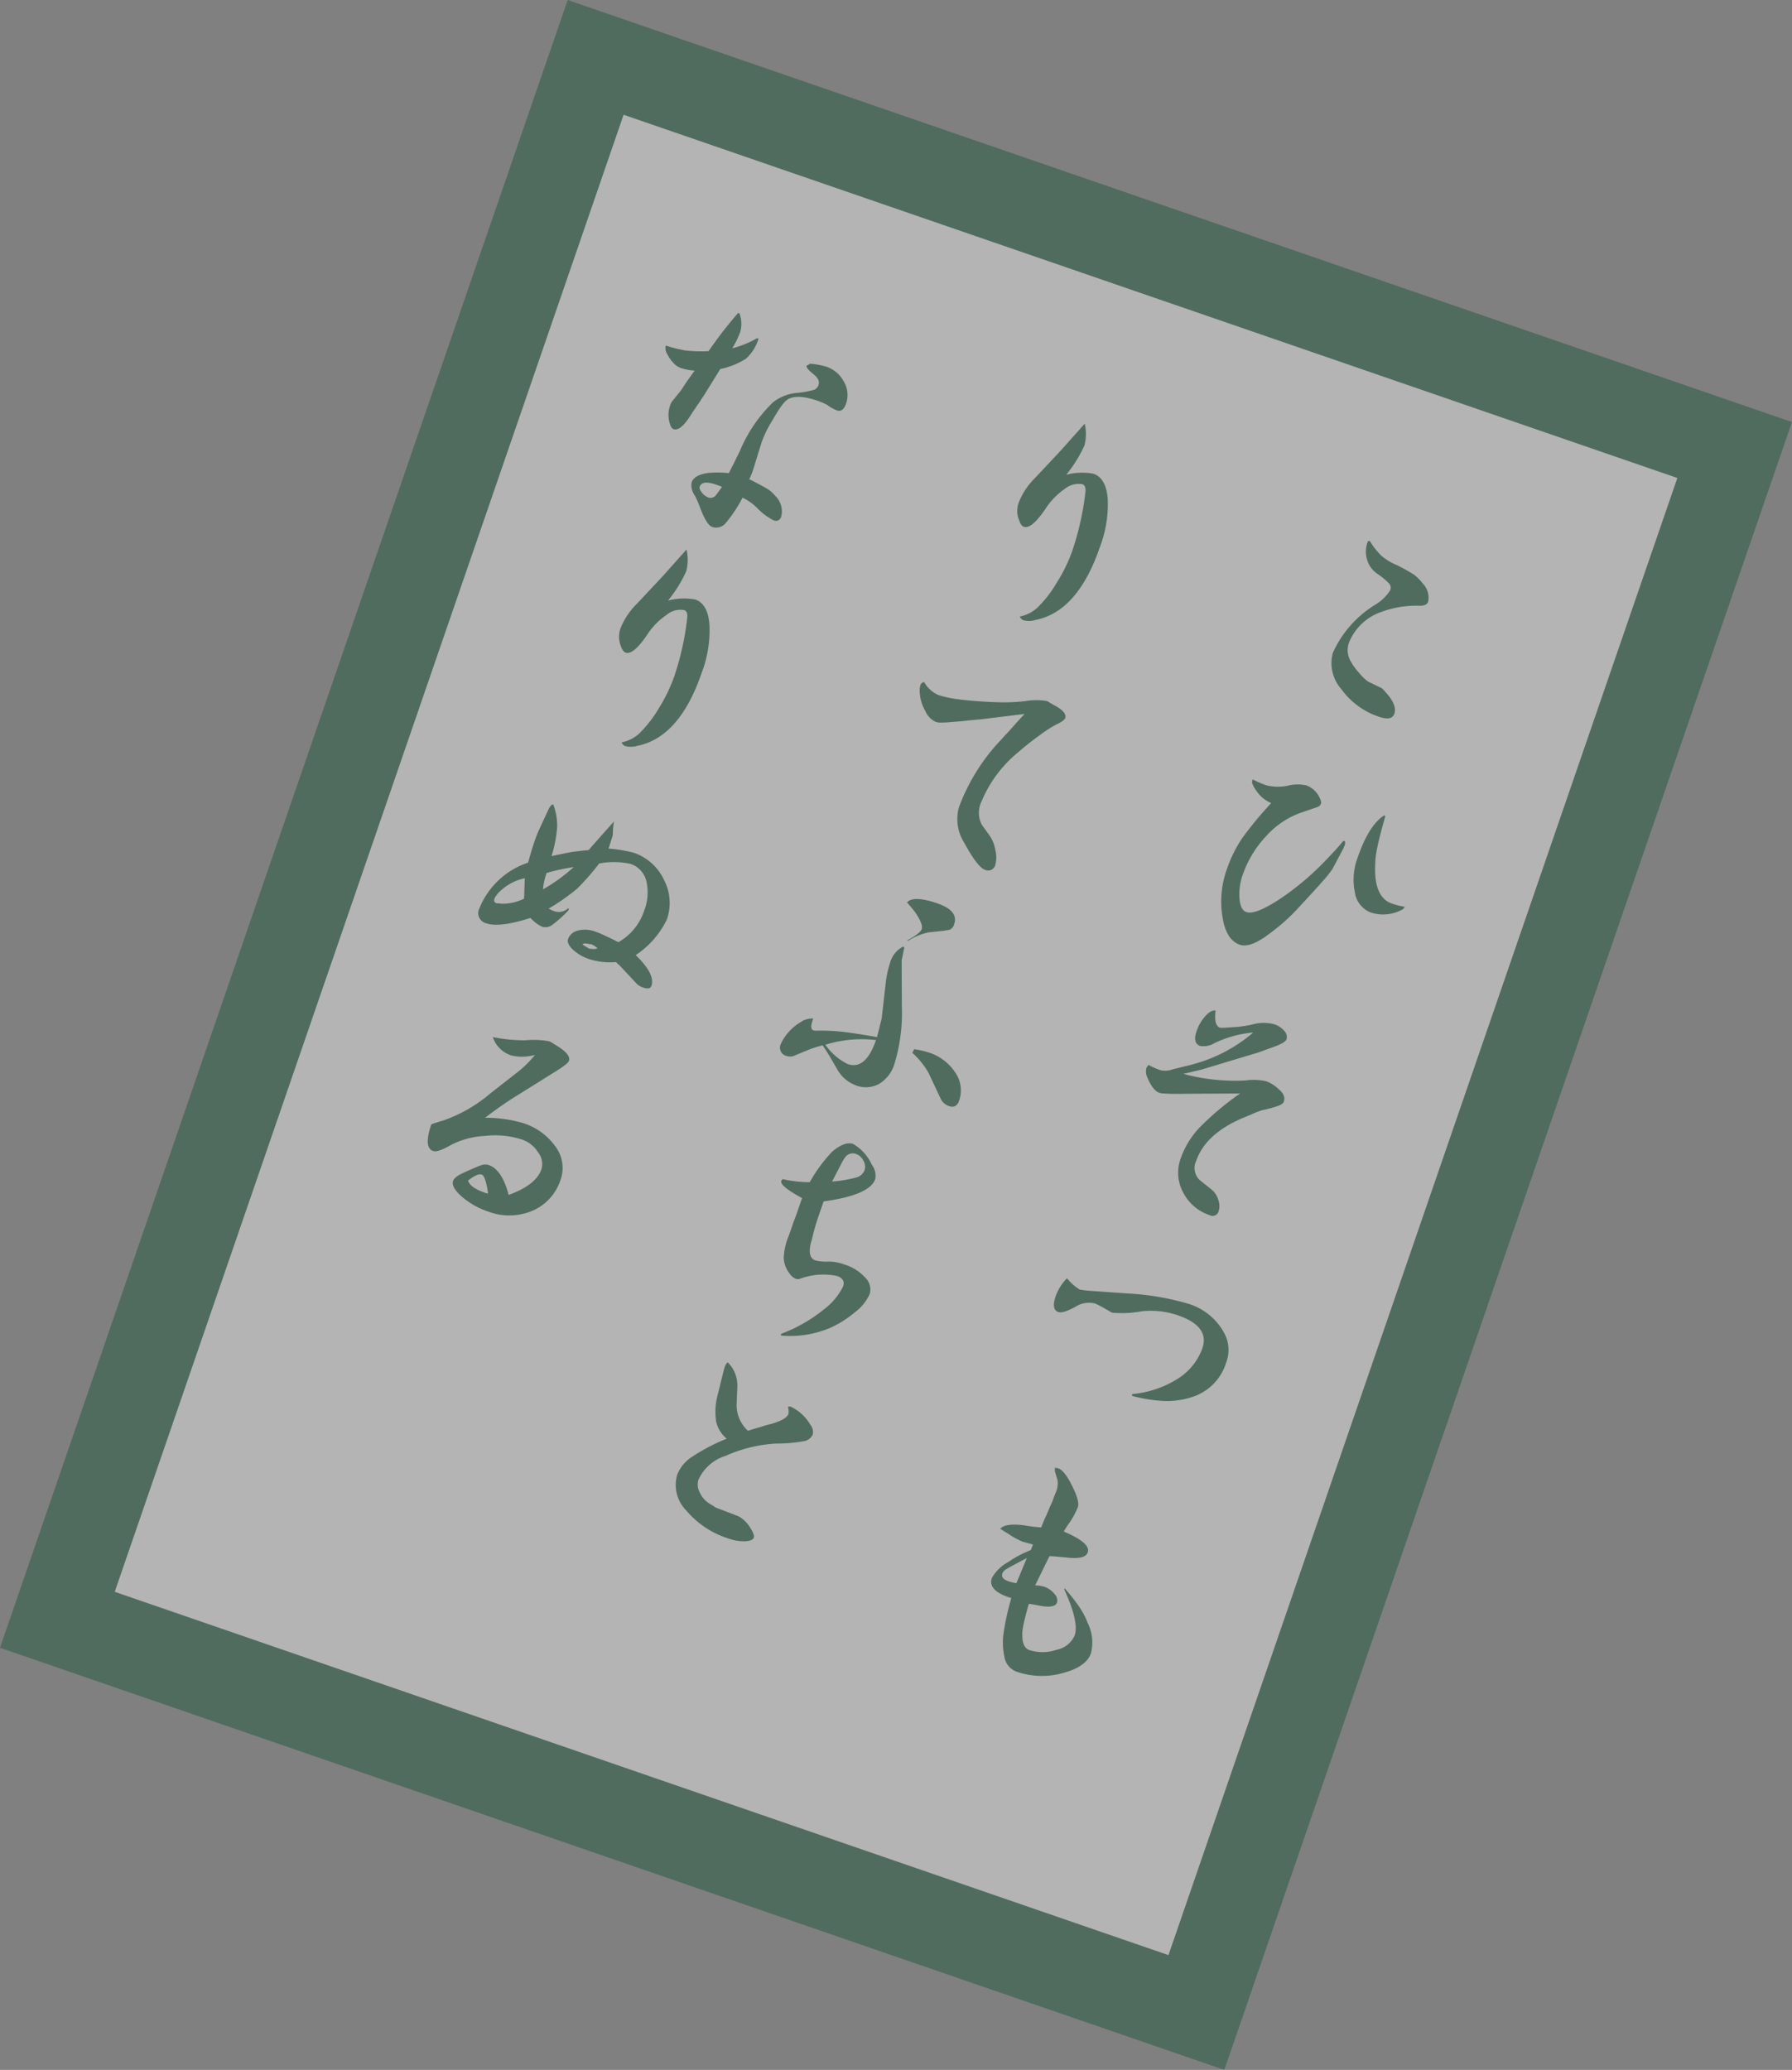 <svg xmlns="http://www.w3.org/2000/svg" width="158.078" height="182.538" viewBox="0 0 158.078 182.538">
  <rect x="0" y="0" width="158.078" height="182.538" fill="#808080" stroke="none"/>
  <g id="グループ_468" data-name="グループ 468" transform="translate(-2923.271 978.161)" opacity="0.407">
    <rect id="長方形_565" data-name="長方形 565" width="145.74" height="106.28" transform="translate(2928.329 -835.314) rotate(-70.984)" fill="#fff"/>
    <path id="パス_1065" data-name="パス 1065" d="M231.382,99.542l92.954,32.031L279.447,261.839,186.493,229.8Zm-4.931-10.12L176.373,234.734l108,37.225,50.073-145.317Z" transform="translate(2746.898 -1067.582)" fill="#094e2e"/>
    <path id="パス_1066" data-name="パス 1066" d="M206.21,101.043a5.085,5.085,0,0,0,1.371.84,15.8,15.8,0,0,1,1.523.845,3.975,3.975,0,0,1,.766.766,1.815,1.815,0,0,1,.494,1.62c-.088.249-.346.369-.78.36a8.923,8.923,0,0,0-3.407.563,4.729,4.729,0,0,0-2.807,2.7,1.98,1.98,0,0,0,.152,1.63,5.758,5.758,0,0,0,.776,1.057,3.647,3.647,0,0,0,.785.748l1.177.568.028,0c-.009.018,0,.028.018.037.138.134.277.291.42.457.6.688.822,1.279.646,1.782-.148.425-.609.5-1.376.24a6.745,6.745,0,0,1-3.3-2.433,3.485,3.485,0,0,1-.748-3.186,9.609,9.609,0,0,1,3.7-4.229,3.928,3.928,0,0,0,1.362-1.3.569.569,0,0,0-.088-.586,6,6,0,0,0-1.043-.863,2.264,2.264,0,0,1-.9-1.233A2.388,2.388,0,0,1,205,99.912c.037-.125.1-.175.171-.152l.028.009.028.009a6.179,6.179,0,0,0,.988,1.265" transform="translate(2838.893 -1030.215)" fill="#094e2e"/>
    <path id="パス_1067" data-name="パス 1067" d="M203.676,104.826a4.265,4.265,0,0,0,1.944.037,3.531,3.531,0,0,1,1.593-.028,2.057,2.057,0,0,1,1.071.868c.212.355.291.609.235.766a.535.535,0,0,1-.369.3l-1.519.526a7.481,7.481,0,0,0-2.978,2.059,9.48,9.48,0,0,0-2.022,3.338,5.16,5.16,0,0,0-.291,2.138c.051.669.254,1.066.6,1.182q.783.27,2.918-1.127a24.024,24.024,0,0,0,4.127-3.481l.416-.439q.291-.3.54-.582c.092-.106.2-.226.314-.36.157-.212.263-.3.309-.291.111.037.125.175.046.411l-.009.023-.009.023,0,.023-.037.014,0,.023-.009.028-.009.018-.009.032,0,.018-.979,1.851a9.958,9.958,0,0,1-.928,1.154c-.236.272-.466.526-.688.771l-1.436,1.556a17.276,17.276,0,0,1-2.571,2.281c-1.1.831-1.953,1.145-2.567.933q-1.205-.416-1.524-2.452a8.455,8.455,0,0,1,.406-4.261,11.607,11.607,0,0,1,1.316-2.659,32.461,32.461,0,0,1,2.576-3.116,2.974,2.974,0,0,1-1.256-1.011c-.36-.494-.494-.822-.406-.988l.037-.092a8.41,8.41,0,0,0,1.187.517m10.5,2.747c-.337,1.182-.568,2.082-.692,2.692a8.108,8.108,0,0,0-.2,1.75c-.051,1.81.452,2.895,1.487,3.25a7.06,7.06,0,0,0,1.117.277.446.446,0,0,1-.185.231,3.5,3.5,0,0,1-2.835.263,2.232,2.232,0,0,1-1.371-1.764,5.484,5.484,0,0,1,.24-3.056c.669-1.948,1.464-3.195,2.368-3.744Z" transform="translate(2831.274 -1013.74)" fill="#094e2e"/>
    <path id="パス_1068" data-name="パス 1068" d="M199.486,113.969a1.909,1.909,0,0,0,1.145-.055l1.477-.365a13.549,13.549,0,0,0,5.632-2.881,9.687,9.687,0,0,0-3.439.946,1.84,1.84,0,0,1-1.242.235c-.452-.157-.559-.586-.319-1.293a3.831,3.831,0,0,1,.78-1.343c.337-.374.642-.531.9-.48-.106.877.018,1.376.379,1.505a2.725,2.725,0,0,0,.531,0l1.085-.074a10.767,10.767,0,0,0,1.2-.194,3.742,3.742,0,0,1,1.967-.037,1.984,1.984,0,0,1,.882.572.77.77,0,0,1,.212.757c-.078.235-.582.5-1.491.8-.2.074-.355.129-.48.175a7.032,7.032,0,0,1-.808.277l-4.737,1.427-1.579.374a17.359,17.359,0,0,0,5.5.577,5.145,5.145,0,0,1,1.814.074,3.223,3.223,0,0,1,1.085.693q.651.54.457,1.108c-.042.125-.185.24-.434.346a11.628,11.628,0,0,1-1.454.4,6.763,6.763,0,0,0-.974.379l-.831.342q-3.227,1.4-4.035,3.753a1.45,1.45,0,0,0,.355,1.731l.993.789a1.823,1.823,0,0,1,.591.891,1.543,1.543,0,0,1,.051.988.551.551,0,0,1-.789.392,4.068,4.068,0,0,1-2.364-2.027,3.679,3.679,0,0,1-.2-3,7.638,7.638,0,0,1,1.634-2.678,25.112,25.112,0,0,1,3.6-3.029l-4.358.023c-.249,0-.522.009-.822.009-.194,0-.476,0-.84,0q-.6-.021-.8-.042a1.009,1.009,0,0,1-.3-.051c-.406-.138-.785-.637-1.117-1.491a1.191,1.191,0,0,1-.018-.716c.014-.046.032-.078.055-.088l.115-.171a6.587,6.587,0,0,0,1,.452" transform="translate(2826.083 -997.772)" fill="#094e2e"/>
    <path id="パス_1069" data-name="パス 1069" d="M198.769,114.828a9.155,9.155,0,0,0,1.145.129l3.084.217a23.2,23.2,0,0,1,5.448.933,5.361,5.361,0,0,1,3.176,2.729,3.124,3.124,0,0,1,.078,2.451,4.574,4.574,0,0,1-3.015,3.024,7.189,7.189,0,0,1-2.341.351,13,13,0,0,1-2.95-.462l.028-.152a9.076,9.076,0,0,0,3.993-1.339,5.272,5.272,0,0,0,2.193-2.7q.665-1.932-2.161-2.909a7.393,7.393,0,0,0-3.176-.355,9.841,9.841,0,0,1-2.6.129c-.028-.009-.1-.042-.2-.092l-.065-.051c-.074-.037-.152-.088-.245-.134a9.581,9.581,0,0,0-1-.531,2.189,2.189,0,0,0-1.731.272c-.753.411-1.265.568-1.533.476-.42-.148-.5-.619-.222-1.422a4.347,4.347,0,0,1,.988-1.556,4.766,4.766,0,0,0,1.108.988" transform="translate(2819.728 -979.268)" fill="#094e2e"/>
    <path id="パス_1070" data-name="パス 1070" d="M198.294,122.561a12.555,12.555,0,0,0,1.417.171c.1-.245.2-.494.3-.739.125-.254.235-.508.342-.753a6.182,6.182,0,0,1,.249-.573c.078-.18.152-.374.226-.582s.152-.36.194-.485a2.111,2.111,0,0,0,.138-1.006l-.254-.877a.725.725,0,0,0,.009-.263l.023.009.023.009.028.009.023,0,.046.018.055-.009.023.009.046.014.023.009.028.009c.309.106.656.508,1.034,1.2.586,1.094.817,1.837.683,2.211a7.353,7.353,0,0,1-.729,1.357,6.341,6.341,0,0,0-.512.8c1.6.674,2.3,1.288,2.11,1.833-.152.443-.789.591-1.921.448-.189-.014-.388-.028-.609-.055-.291-.028-.573-.046-.85-.055l-1.26,2.576a2.883,2.883,0,0,1,.78.111,1.931,1.931,0,0,1,.914.628.825.825,0,0,1,.24.766c-.129.365-.646.457-1.574.277-.249-.051-.554-.106-.919-.157-.282,1.011-.443,1.667-.494,1.967a3.732,3.732,0,0,0-.074.974c.032.628.236,1,.614,1.136a3.791,3.791,0,0,0,2.433-.032,2.177,2.177,0,0,0,1.565-1.256c.272-.78-.032-2.138-.919-4.058l.032-.1a16.233,16.233,0,0,1,1.339,1.7,7.238,7.238,0,0,1,.711,1.38,3.838,3.838,0,0,1,.272,2.655c-.272.8-1.113,1.38-2.5,1.745a6.82,6.82,0,0,1-3.952-.092,1.669,1.669,0,0,1-1.177-1.33,5.977,5.977,0,0,1-.1-1.934,23,23,0,0,1,.706-3.259c-.083-.028-.166-.06-.263-.088-1.214-.425-1.694-.983-1.45-1.69a3.619,3.619,0,0,1,1.436-1.4,9.41,9.41,0,0,1,1.994-1.053l.194-.485c-.06-.023-.12-.042-.162-.06-.388-.1-.656-.171-.8-.222a7,7,0,0,1-1.242-.693c-.069-.037-.208-.125-.411-.245a1.782,1.782,0,0,0-.277-.175c.3-.355,1.025-.452,2.184-.3m.166,2.876q-1.607.845-1.814.983a.791.791,0,0,0-.346.383c-.1.3.088.526.559.693a3.819,3.819,0,0,0,.683.157Z" transform="translate(2815.405 -966.194)" fill="#094e2e"/>
    <path id="パス_1071" data-name="パス 1071" d="M201.744,99.409a11.744,11.744,0,0,1-1.62,2.608,5.43,5.43,0,0,1,2.405-.092c.743.254,1.154.983,1.256,2.193a10.549,10.549,0,0,1-.7,4.3q-1.946,5.658-5.66,6.4a1.93,1.93,0,0,1-1.108.018.668.668,0,0,1-.291-.314,3.315,3.315,0,0,0,1.533-.762,10.34,10.34,0,0,0,1.745-2.253,13.745,13.745,0,0,0,1.371-2.821,25.291,25.291,0,0,0,1.145-5.138c.037-.392-.051-.623-.268-.7a1.943,1.943,0,0,0-1.574.429A6.2,6.2,0,0,0,198.309,105c-.826,1.223-1.464,1.759-1.921,1.6-.157-.051-.3-.226-.4-.531a2.149,2.149,0,0,1-.051-1.6,6.209,6.209,0,0,1,1.417-2.147l2.295-2.447,2.11-2.364a4.082,4.082,0,0,1-.018,1.893" transform="translate(2817.2 -1038.308)" fill="#094e2e"/>
    <path id="パス_1072" data-name="パス 1072" d="M195.6,103.6a9.65,9.65,0,0,0,1.542.346q.928.132,2.064.208c.757.051,1.482.083,2.184.092a17.323,17.323,0,0,0,1.884-.111,5.57,5.57,0,0,1,1.925,0l.545.323c.822.425,1.168.817,1.043,1.173-.055.157-.3.337-.734.54a10.991,10.991,0,0,0-1.523.979,22.806,22.806,0,0,0-1.856,1.468A11.117,11.117,0,0,0,199.4,113a2.262,2.262,0,0,0,.037,2.045l.725,1.011a3.29,3.29,0,0,1,.471,1.242,2.591,2.591,0,0,1,0,1.237.65.65,0,0,1-.923.476c-.443-.152-1.062-.965-1.856-2.428a3.847,3.847,0,0,1-.416-3.153,17.313,17.313,0,0,1,3.606-5.794c.138-.148.263-.286.383-.425.138-.143.272-.291.411-.434l.646-.729c.259-.282.494-.54.72-.78l-3.495.429a6.521,6.521,0,0,1-.66.065c-.222.028-.439.051-.651.065-.5.055-.928.1-1.311.129-.651.055-1.062.078-1.237.074a1.383,1.383,0,0,1-.5-.069,1.815,1.815,0,0,1-.891-.937,3.67,3.67,0,0,1-.494-1.542,1.908,1.908,0,0,1,.046-.748.437.437,0,0,1,.332-.282,2.682,2.682,0,0,0,1.265,1.15" transform="translate(2810.448 -1020.467)" fill="#094e2e"/>
    <path id="パス_1073" data-name="パス 1073" d="M194.147,117.292c-.18.512-.161.808.065.886a.719.719,0,0,0,.3.028,18.27,18.27,0,0,1,2.059.078c.729.074,1.819.24,3.259.489l.406-1.63.383-3.347a9.131,9.131,0,0,1,.365-1.588,2.253,2.253,0,0,1,1.15-1.417l.1.083L202,112.01l.018,4.063a15.422,15.422,0,0,1-.651,5.051,3.11,3.11,0,0,1-1.348,1.773,2.428,2.428,0,0,1-2.054.134,3.1,3.1,0,0,1-1.662-1.44l-.614-1.057c-.208-.351-.434-.7-.665-1.043-.1.032-.212.065-.328.1a8.846,8.846,0,0,0-.9.3l-1.191.489a.967.967,0,0,1-.734.065.753.753,0,0,1-.526-1.08,4.4,4.4,0,0,1,1.741-1.907,1.784,1.784,0,0,1,1.117-.323,1.328,1.328,0,0,0-.06.166m1.127,2.151a5.25,5.25,0,0,0,1.967,1.7q1.586.547,2.5-2.114a10.754,10.754,0,0,0-4.464.411m9.908-12.456c1.242.429,1.727,1.043,1.445,1.842a.7.7,0,0,1-.425.485c-.189.023-.365.055-.531.083-.42.046-.849.092-1.288.134a5.333,5.333,0,0,0-1.81.748l-.092-.028c.776-.425,1.2-.757,1.288-1.006.1-.286-.1-.785-.586-1.5-.249-.314-.48-.6-.711-.849.379-.434,1.279-.406,2.71.088M203.1,119.845a7.13,7.13,0,0,1,1.2.259,4.4,4.4,0,0,1,2.622,2.115,2.789,2.789,0,0,1,.157,2.138c-.166.489-.471.656-.909.5a1.248,1.248,0,0,1-.739-.674l-1.053-2.239a7.023,7.023,0,0,0-1.436-1.782Z" transform="translate(2800.809 -1005.476)" fill="#094e2e"/>
    <path id="パス_1074" data-name="パス 1074" d="M193.823,114.688A13.681,13.681,0,0,1,195.8,112q1.115-.935,1.847-.683a4.042,4.042,0,0,1,1.653,1.837,1.581,1.581,0,0,1,.3,1.265q-.485,1.413-4.552,1.967l-.374,1.08a20.084,20.084,0,0,0-.628,2.128,2.457,2.457,0,0,1-.1.365c-.245.919-.115,1.464.383,1.634a3.979,3.979,0,0,0,1.127.1,3.969,3.969,0,0,1,1.44.263,4.04,4.04,0,0,1,1.819,1.15,1.437,1.437,0,0,1,.392,1.459,4.1,4.1,0,0,1-1.283,1.584,9.312,9.312,0,0,1-2.253,1.413,9.051,9.051,0,0,1-4.284.656v-.152a13.23,13.23,0,0,0,3.735-2.119,5.676,5.676,0,0,0,1.741-2.059c.152-.443-.023-.748-.531-.923a5.88,5.88,0,0,0-3.273.245.594.594,0,0,1-.369,0,1.233,1.233,0,0,1-.536-.448,2.437,2.437,0,0,1-.526-1.371,5.492,5.492,0,0,1,.429-1.934l.009-.018.014-.051.018-.046.051-.143c.028-.092.065-.189.1-.282.074-.222.152-.439.222-.66.138-.337.263-.683.383-1.025.138-.411.268-.789.392-1.136q-2.112-1.15-1.805-1.57l.088-.106a10.8,10.8,0,0,0,2.387.272m4.123-.42a1.056,1.056,0,0,0,.716-.628,1.027,1.027,0,0,0-.1-.849,1.161,1.161,0,0,0-.665-.6.835.835,0,0,0-.946.3l-.009.028,0,.018-.028,0-.009.023a2.948,2.948,0,0,0-.166.263c-.106.2-.42.808-.937,1.805a11.176,11.176,0,0,0,2.151-.36" transform="translate(2800.878 -988.598)" fill="#094e2e"/>
    <path id="パス_1075" data-name="パス 1075" d="M192.855,120.623a5.674,5.674,0,0,1,.092-2.1l.54-2.188c.037-.148.088-.332.162-.554a1,1,0,0,1,.231-.337,2.876,2.876,0,0,1,.849,2.188l-.065,1.639a3.067,3.067,0,0,0,1.006,2.216c.356-.12.739-.231,1.145-.342a7.892,7.892,0,0,1,.91-.263l.088-.028c.84-.249,1.32-.54,1.436-.877a1.887,1.887,0,0,0-.051-.619.675.675,0,0,1,.24,0,4.042,4.042,0,0,1,1.736,1.6,1.015,1.015,0,0,1,.212.84.99.99,0,0,1-.757.6,13.454,13.454,0,0,1-2.507.217,12.684,12.684,0,0,0-4.432,1.085,3.891,3.891,0,0,0-2.4,2.128,1.511,1.511,0,0,0,.125,1.1,2.256,2.256,0,0,0,.826.965l.332.194.231.162,2.027.776a2.74,2.74,0,0,1,.979.919c.309.476.434.794.379.946-.065.208-.328.319-.771.342a4.1,4.1,0,0,1-1.473-.245,8.018,8.018,0,0,1-3.712-2.461,3.205,3.205,0,0,1-.808-3.153,3.3,3.3,0,0,1,1.274-1.565,16.9,16.9,0,0,1,3.093-1.625,2.762,2.762,0,0,1-.942-1.565" transform="translate(2793.583 -973.471)" fill="#094e2e"/>
    <path id="パス_1076" data-name="パス 1076" d="M190.886,98.71a12.839,12.839,0,0,0,2.008.06q.879-1.253,1.343-1.833c.319-.411.743-.928,1.265-1.537l.12.037a2.623,2.623,0,0,1,.078,1.611,7.787,7.787,0,0,1-.716,1.468,8.631,8.631,0,0,0,2.175-.882l.148.018a3.893,3.893,0,0,1-1.108,1.782,6.8,6.8,0,0,1-2.267.909q-.831,1.343-1.371,2.211c-.328.508-.669,1.016-1.034,1.542l-.323.5c-.549.831-1.016,1.177-1.394,1.048-.143-.046-.254-.208-.328-.485a2.519,2.519,0,0,1,.023-1.6,1.232,1.232,0,0,1,.263-.466l.646-.8q.028-.014.443-.665c.065-.1.2-.286.4-.572.175-.24.309-.429.411-.572a4.955,4.955,0,0,1-1.233-.235,1.583,1.583,0,0,1-.586-.388,3.442,3.442,0,0,1-.586-.813,1.049,1.049,0,0,1-.166-.66l.037-.115a11.233,11.233,0,0,0,1.75.439m4.141,10.152c.115-.235.24-.485.36-.743.12-.226.208-.411.282-.563a12.743,12.743,0,0,1,2.927-4.289,3.968,3.968,0,0,1,2.124-.822,8.01,8.01,0,0,0,1.464-.263.662.662,0,0,0,.415-.434c.111-.319-.037-.628-.443-.946-.452-.369-.656-.614-.614-.739a.535.535,0,0,1,.166-.1l.065-.032a.193.193,0,0,1,.074-.055,6.353,6.353,0,0,1,1.436.259,2.714,2.714,0,0,1,1.551,1.32,2.3,2.3,0,0,1,.2,1.921c-.18.536-.453.739-.813.614a3.641,3.641,0,0,1-.84-.471,5.116,5.116,0,0,0-.849-.374c-1.38-.476-2.336-.466-2.862.042a5.007,5.007,0,0,0-.462.582c-.166.235-.388.6-.656,1.066a9.836,9.836,0,0,0-.983,2l-.729,2.359a6.344,6.344,0,0,1-.356.877l.023.014.023.009.023,0,.046.014.051.018c.009.018.018.032.037.037l.023.009.023.009.023.009c.716.369,1.191.628,1.417.776a2.692,2.692,0,0,1,.6.554,1.891,1.891,0,0,1,.54,1.814.48.48,0,0,1-.679.351,5.541,5.541,0,0,1-1.523-1.163,4.885,4.885,0,0,0-1.214-.836,11.841,11.841,0,0,1-1.528,2.29,1.085,1.085,0,0,1-1.154.291c-.342-.12-.725-.753-1.14-1.9a5.552,5.552,0,0,0-.439-.942,1.526,1.526,0,0,1-.231-1.08c.152-.457.66-.739,1.528-.845a9.027,9.027,0,0,1,1.759.023c.106-.222.222-.443.332-.674m-1.26,1.759-.12-.042-.092-.032c-.817-.282-1.293-.222-1.436.189q-.069.187.194.512a1.269,1.269,0,0,0,.582.439.551.551,0,0,0,.434-.032.029.029,0,0,0,.037-.018c.032,0,.083-.042.143-.106s.245-.328.577-.776a1.746,1.746,0,0,0-.319-.134" transform="translate(2792.878 -1045.961)" fill="#094e2e"/>
    <path id="パス_1077" data-name="パス 1077" d="M194.134,101.808a11.644,11.644,0,0,1-1.616,2.608,5.526,5.526,0,0,1,2.41-.092c.734.259,1.15.988,1.242,2.2a10.517,10.517,0,0,1-.693,4.294q-1.946,5.658-5.66,6.408a1.947,1.947,0,0,1-1.1.014.626.626,0,0,1-.291-.314,3.344,3.344,0,0,0,1.528-.762,10.8,10.8,0,0,0,1.75-2.244,14.365,14.365,0,0,0,1.367-2.825,24.73,24.73,0,0,0,1.14-5.143c.042-.388-.042-.619-.263-.693a1.9,1.9,0,0,0-1.57.429A6.075,6.075,0,0,0,190.7,107.4q-1.24,1.842-1.925,1.607c-.157-.055-.291-.235-.4-.536a2.22,2.22,0,0,1-.051-1.6,6.324,6.324,0,0,1,1.422-2.147l2.3-2.451,2.105-2.359a4.062,4.062,0,0,1-.018,1.888" transform="translate(2789.681 -1029.614)" fill="#094e2e"/>
    <path id="パス_1078" data-name="パス 1078" d="M190.494,107.945a11.144,11.144,0,0,1,.485-1.177l.522-1.136c.143-.3.235-.494.277-.563a1.4,1.4,0,0,1,.18-.231c.028,0,.046-.028.074-.051l.092.032a5.445,5.445,0,0,1,.332,1.958,11.69,11.69,0,0,1-.494,2.572c.813-.175,1.394-.291,1.731-.356.425-.06.937-.12,1.537-.175.4-.462.748-.854,1.034-1.177.235-.268.642-.716,1.2-1.348-.037.268-.065.5-.088.711,0,.152-.009.337-.023.54l-.365,1.14a12.7,12.7,0,0,1,2.216.365,4.567,4.567,0,0,1,2.664,2.373,4.392,4.392,0,0,1,.263,3.518,7.9,7.9,0,0,1-2.747,3.139q1.745,1.683,1.385,2.715c-.083.24-.332.282-.757.138a1.537,1.537,0,0,1-.6-.392l-1.487-1.593-.023-.009-.014-.032-.046-.014-.037-.037-.083-.083-.078-.078a6.072,6.072,0,0,1-2.336-.254,3.945,3.945,0,0,1-1.473-.85c-.369-.355-.508-.669-.416-.933a1.208,1.208,0,0,1,.886-.748,2.577,2.577,0,0,1,1.523.1,8.248,8.248,0,0,1,.9.383c.351.157.725.342,1.126.549a4.964,4.964,0,0,0,2.267-2.752,4.434,4.434,0,0,0,.2-2.645,2.135,2.135,0,0,0-1.38-1.505,6.723,6.723,0,0,0-2.784-.037,20.533,20.533,0,0,1-1.953,2.23,18.67,18.67,0,0,1-2.5,1.745,2.736,2.736,0,0,0,.549.245,1.223,1.223,0,0,0,1.182-.282l.051.074-.042.12A10.24,10.24,0,0,1,192,115.429a1,1,0,0,1-.868.148,3.078,3.078,0,0,1-1.025-.776c-1.837.582-3.13.739-3.887.48a.927.927,0,0,1-.614-1.348,6.989,6.989,0,0,1,4.284-4.007c.226-.817.429-1.473.6-1.981M189.6,111.3a4.427,4.427,0,0,0-2.078,1.053,2.422,2.422,0,0,0-.591.72c-.074.222-.028.355.148.42a.4.4,0,0,0,.148.023,1.114,1.114,0,0,1,.309.032,4.3,4.3,0,0,0,2-.448Zm1.9-.392a5.466,5.466,0,0,0-.291,1.371,15.1,15.1,0,0,0,2.71-1.967,19.668,19.668,0,0,0-2.4.522Zm3.97,6.214-.023,0-.023-.009-.023-.009-.009.023-.046-.014-.046-.018-.055.009a1.066,1.066,0,0,0-.434-.046l-.134.083.609.374.388.028a.858.858,0,0,0,.342-.069,1.8,1.8,0,0,0-.545-.346" transform="translate(2779.965 -1012.011)" fill="#094e2e"/>
    <path id="パス_1079" data-name="パス 1079" d="M191.933,110.857a2.52,2.52,0,0,1-1.648-1.625,13.986,13.986,0,0,0,2.881.282,7.343,7.343,0,0,1,2.1.092,2.553,2.553,0,0,1,.443.259c1,.568,1.427,1.062,1.288,1.468-.065.189-.545.549-1.436,1.09l-3.158,1.971c-.886.549-1.828,1.2-2.807,1.953a11.873,11.873,0,0,1,3.273.443,5.528,5.528,0,0,1,2.941,2.1,3.123,3.123,0,0,1,.448,2.922,4.447,4.447,0,0,1-2.47,2.729,5.249,5.249,0,0,1-3.924.074,6.876,6.876,0,0,1-2.3-1.3c-.651-.568-.91-1.039-.785-1.4.074-.222.346-.443.813-.669.877-.4,1.431-.642,1.671-.716a1.015,1.015,0,0,1,.66-.014c.785.272,1.371,1.154,1.754,2.636q2.41-.879,2.89-2.248a1.645,1.645,0,0,0-.3-1.519,2.683,2.683,0,0,0-1.459-1.136,7.757,7.757,0,0,0-3.236-.3,7.238,7.238,0,0,0-3.065.84c-.72.416-1.219.582-1.487.489-.582-.2-.632-.983-.162-2.35.18-.078.536-.189,1.066-.346a13.014,13.014,0,0,0,4.174-2.41l2.174-1.7a9.452,9.452,0,0,0,1.731-1.671,4.137,4.137,0,0,1-2.078.051m-2.373,12.1.028,0,.051.018a.752.752,0,0,0,.235.055c-.152-1.034-.337-1.593-.559-1.667-.249-.088-.651.088-1.21.531.125.411.609.762,1.454,1.057" transform="translate(2776.462 -995.934)" fill="#094e2e"/>
  </g>
</svg>

